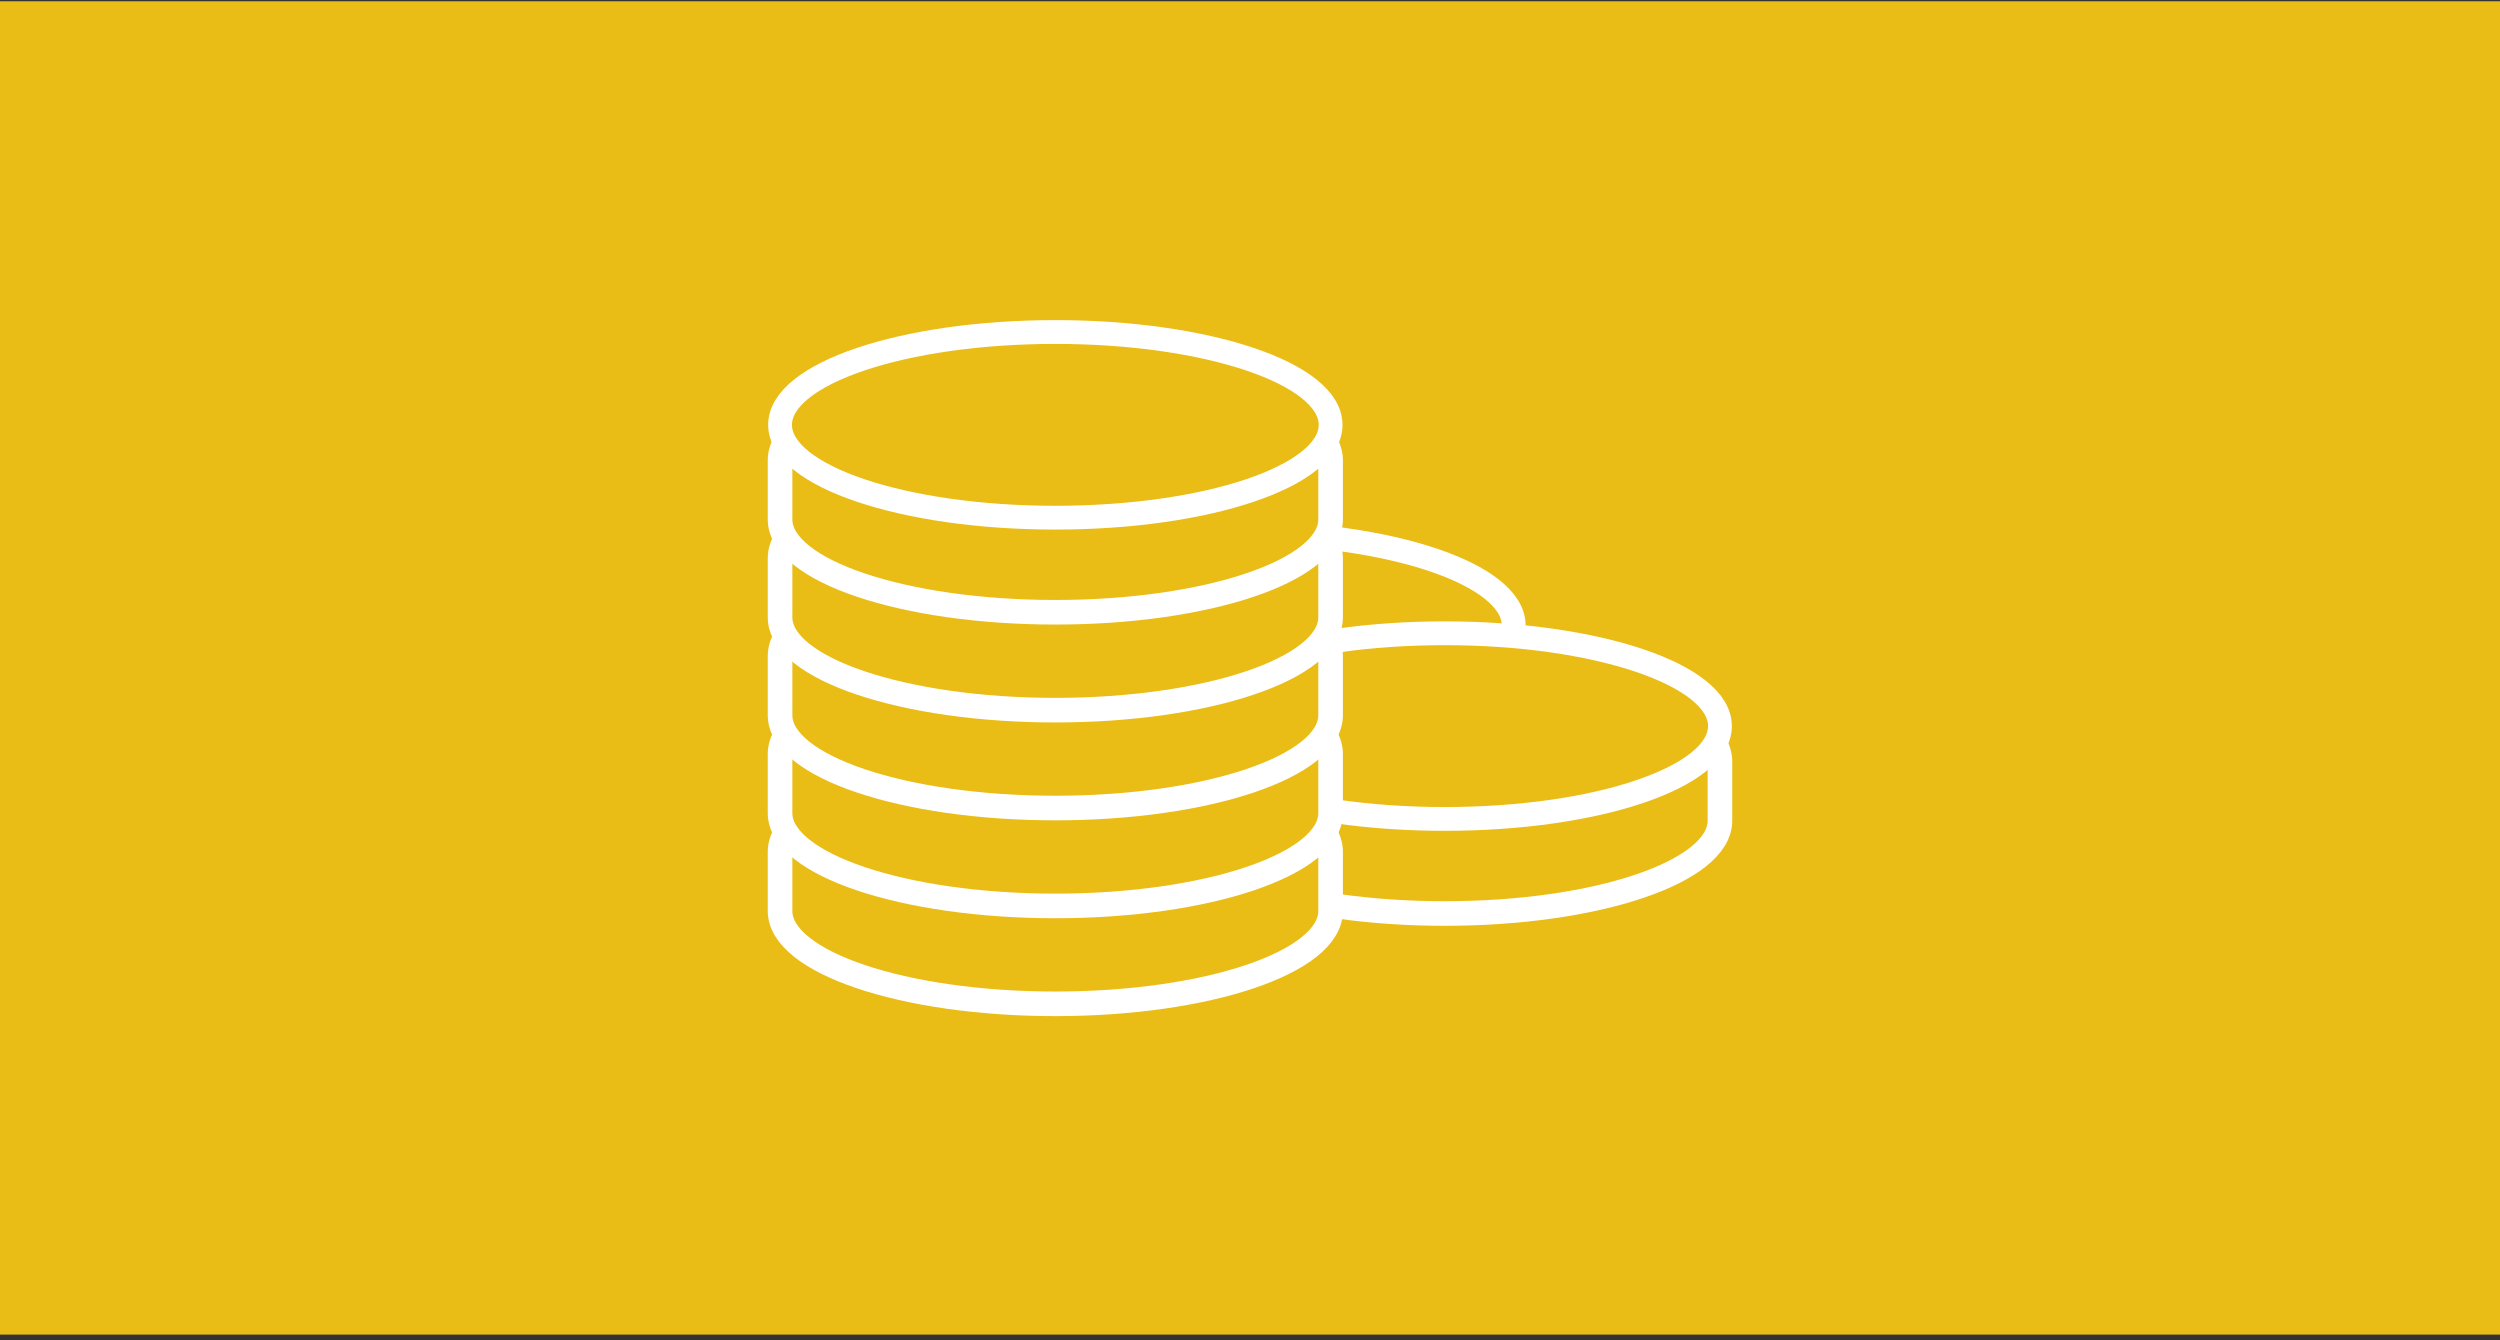 <svg clip-rule="evenodd" fill-rule="evenodd" stroke-linecap="round" stroke-linejoin="round" stroke-miterlimit="1.5" viewBox="0 0 375 201" xmlns="http://www.w3.org/2000/svg" xmlns:xlink="http://www.w3.org/1999/xlink"><rect x="0" y="0" width="375" height="201" fill="#333333" stroke="none"/><clipPath id="a"><path clip-rule="evenodd" d="m0 .188h375v200h-375z"/></clipPath><path d="m0 .188h375v200h-375z" fill="none"/><g clip-path="url(#a)" fill="#eabc16"><path d="m-.833.188h376.667v200h-376.667z"/><g stroke="#fff"><path d="m144.478 99.149c0-7.686 18.501-13.925 41.29-13.925s41.291 6.239 41.291 13.925v.003 8.863.013c-.015 7.681-18.511 13.915-41.291 13.915-22.779 0-41.275-6.234-41.29-13.915z" stroke-width="3.69"/><ellipse cx="185.768" cy="93.831" rx="41.291" ry="13.925" stroke-width="3.57"/><path d="m175.411 114.232c0-7.685 18.502-13.925 41.291-13.925s41.29 6.24 41.29 13.925v.003 8.863.013c-.015 7.681-18.51 13.916-41.29 13.916s-41.276-6.235-41.291-13.916z" stroke-width="3.69"/><ellipse cx="216.702" cy="108.914" rx="41.291" ry="13.925" stroke-width="3.57"/><path d="m117.008 127.779c0-7.686 18.501-13.925 41.29-13.925s41.291 6.239 41.291 13.925v.003 8.863.013c-.015 7.681-18.511 13.916-41.291 13.916s-41.275-6.235-41.29-13.916z" stroke-width="3.69"/><path d="m117.008 113.095c0-7.685 18.501-13.925 41.29-13.925s41.291 6.24 41.291 13.925v.003 8.864.013c-.015 7.68-18.511 13.915-41.291 13.915s-41.275-6.235-41.29-13.915z" stroke-width="3.69"/><path d="m117.008 98.412c0-7.686 18.501-13.925 41.29-13.925s41.291 6.239 41.291 13.925v.003 8.863.013c-.015 7.681-18.511 13.915-41.291 13.915s-41.275-6.234-41.29-13.915z" stroke-width="3.69"/><path d="m117.008 83.728c0-7.685 18.501-13.925 41.29-13.925s41.291 6.24 41.291 13.925v.003 8.864.013c-.015 7.68-18.511 13.915-41.291 13.915s-41.275-6.235-41.29-13.915z" stroke-width="3.69"/><path d="m117.008 69.045c0-7.686 18.501-13.926 41.29-13.926s41.291 6.24 41.291 13.926v.002 8.864.013c-.015 7.68-18.511 13.915-41.291 13.915s-41.275-6.235-41.29-13.915z" stroke-width="3.69"/><ellipse cx="158.298" cy="63.727" rx="41.291" ry="13.925" stroke-width="3.57"/></g></g></svg>